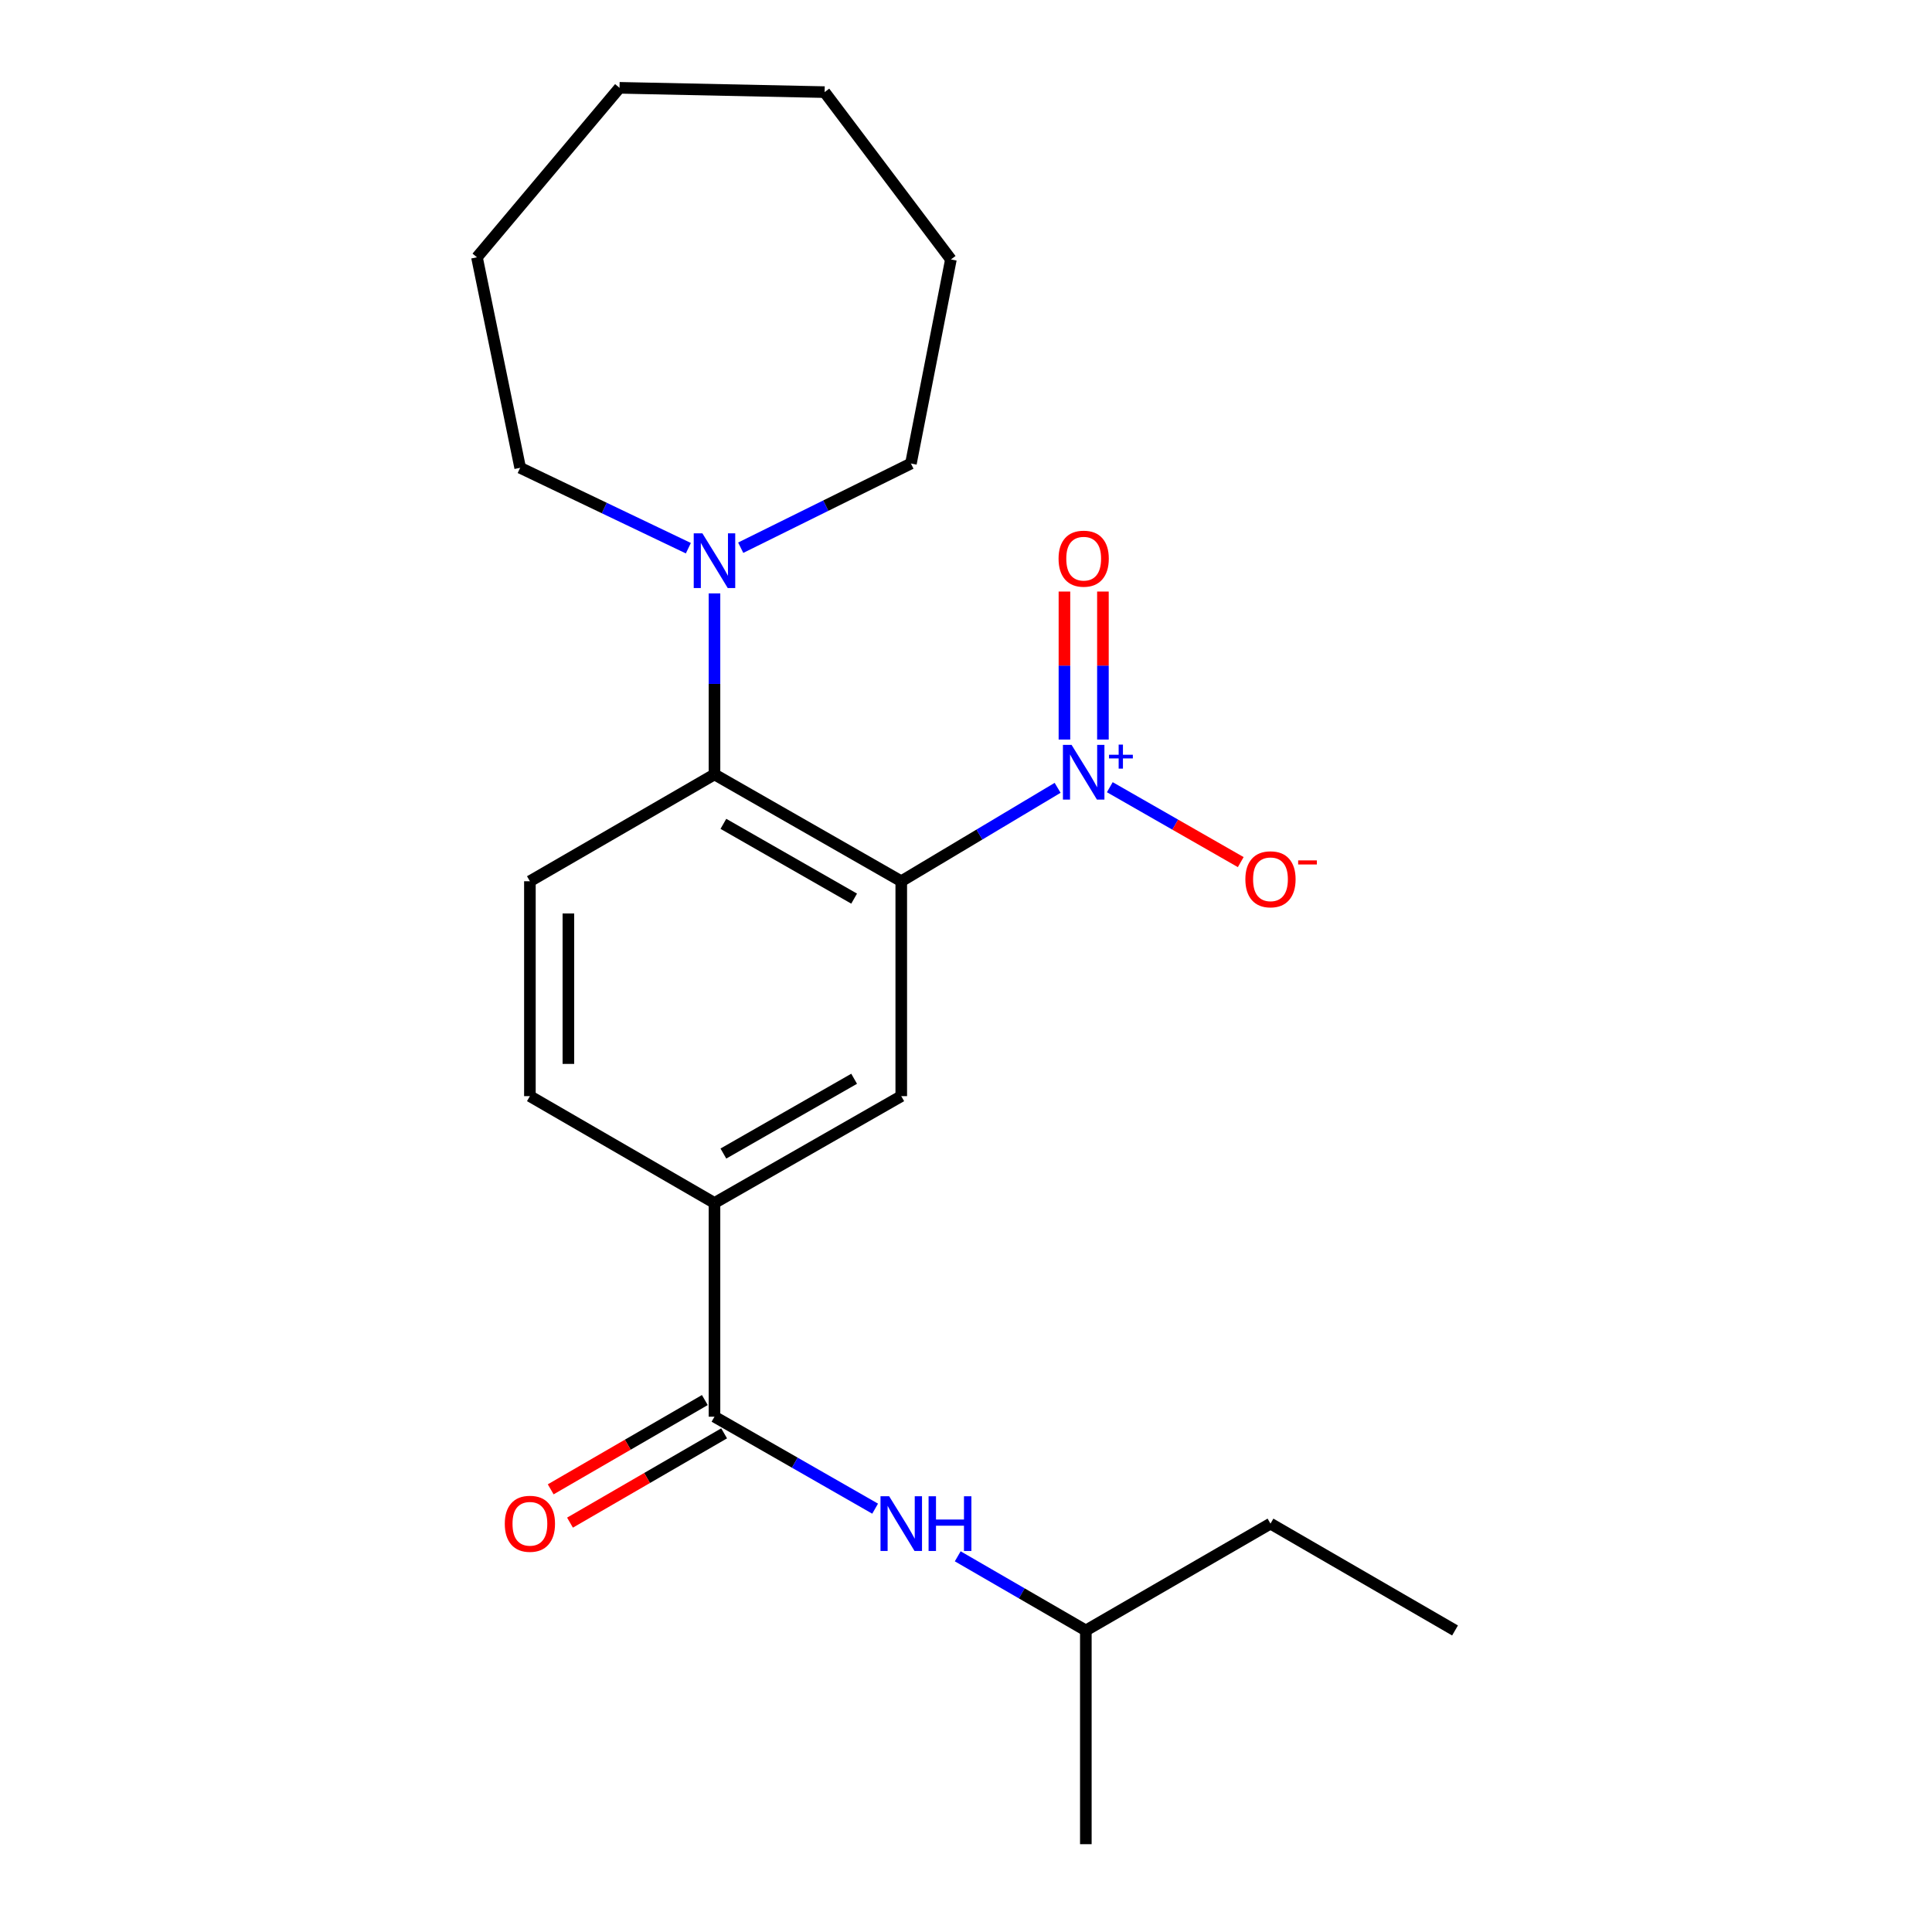 <?xml version='1.0' encoding='iso-8859-1'?>
<svg version='1.1' baseProfile='full'
              xmlns='http://www.w3.org/2000/svg'
                      xmlns:rdkit='http://www.rdkit.org/xml'
                      xmlns:xlink='http://www.w3.org/1999/xlink'
                  xml:space='preserve'
width='1000px' height='1000px' viewBox='0 0 1000 1000'>
<!-- END OF HEADER -->
<rect style='opacity:1.0;fill:#FFFFFF;stroke:none' width='1000' height='1000' x='0' y='0'> </rect>
<path class='bond-0' d='M 466.491,456.132 L 506.955,431.954' style='fill:none;fill-rule:evenodd;stroke:#000000;stroke-width:6px;stroke-linecap:butt;stroke-linejoin:miter;stroke-opacity:1' />
<path class='bond-0' d='M 506.955,431.954 L 547.42,407.776' style='fill:none;fill-rule:evenodd;stroke:#0000FF;stroke-width:6px;stroke-linecap:butt;stroke-linejoin:miter;stroke-opacity:1' />
<path class='bond-1' d='M 466.491,456.132 L 369.814,400.833' style='fill:none;fill-rule:evenodd;stroke:#000000;stroke-width:6px;stroke-linecap:butt;stroke-linejoin:miter;stroke-opacity:1' />
<path class='bond-1' d='M 442.099,465.128 L 374.425,426.419' style='fill:none;fill-rule:evenodd;stroke:#000000;stroke-width:6px;stroke-linecap:butt;stroke-linejoin:miter;stroke-opacity:1' />
<path class='bond-2' d='M 466.491,456.132 L 466.491,567.362' style='fill:none;fill-rule:evenodd;stroke:#000000;stroke-width:6px;stroke-linecap:butt;stroke-linejoin:miter;stroke-opacity:1' />
<path class='bond-8' d='M 574.435,407.454 L 608.319,426.841' style='fill:none;fill-rule:evenodd;stroke:#0000FF;stroke-width:6px;stroke-linecap:butt;stroke-linejoin:miter;stroke-opacity:1' />
<path class='bond-8' d='M 608.319,426.841 L 642.203,446.228' style='fill:none;fill-rule:evenodd;stroke:#FF0000;stroke-width:6px;stroke-linecap:butt;stroke-linejoin:miter;stroke-opacity:1' />
<path class='bond-9' d='M 570.87,382.79 L 570.87,344.488' style='fill:none;fill-rule:evenodd;stroke:#0000FF;stroke-width:6px;stroke-linecap:butt;stroke-linejoin:miter;stroke-opacity:1' />
<path class='bond-9' d='M 570.87,344.488 L 570.87,306.186' style='fill:none;fill-rule:evenodd;stroke:#FF0000;stroke-width:6px;stroke-linecap:butt;stroke-linejoin:miter;stroke-opacity:1' />
<path class='bond-9' d='M 550.95,382.79 L 550.95,344.488' style='fill:none;fill-rule:evenodd;stroke:#0000FF;stroke-width:6px;stroke-linecap:butt;stroke-linejoin:miter;stroke-opacity:1' />
<path class='bond-9' d='M 550.95,344.488 L 550.95,306.186' style='fill:none;fill-rule:evenodd;stroke:#FF0000;stroke-width:6px;stroke-linecap:butt;stroke-linejoin:miter;stroke-opacity:1' />
<path class='bond-4' d='M 369.814,400.833 L 369.814,353.985' style='fill:none;fill-rule:evenodd;stroke:#000000;stroke-width:6px;stroke-linecap:butt;stroke-linejoin:miter;stroke-opacity:1' />
<path class='bond-4' d='M 369.814,353.985 L 369.814,307.138' style='fill:none;fill-rule:evenodd;stroke:#0000FF;stroke-width:6px;stroke-linecap:butt;stroke-linejoin:miter;stroke-opacity:1' />
<path class='bond-7' d='M 369.814,400.833 L 274.277,456.132' style='fill:none;fill-rule:evenodd;stroke:#000000;stroke-width:6px;stroke-linecap:butt;stroke-linejoin:miter;stroke-opacity:1' />
<path class='bond-5' d='M 466.491,567.362 L 369.814,622.661' style='fill:none;fill-rule:evenodd;stroke:#000000;stroke-width:6px;stroke-linecap:butt;stroke-linejoin:miter;stroke-opacity:1' />
<path class='bond-5' d='M 442.099,558.366 L 374.425,597.075' style='fill:none;fill-rule:evenodd;stroke:#000000;stroke-width:6px;stroke-linecap:butt;stroke-linejoin:miter;stroke-opacity:1' />
<path class='bond-3' d='M 369.814,733.282 L 369.814,622.661' style='fill:none;fill-rule:evenodd;stroke:#000000;stroke-width:6px;stroke-linecap:butt;stroke-linejoin:miter;stroke-opacity:1' />
<path class='bond-6' d='M 369.814,733.282 L 411.39,757.082' style='fill:none;fill-rule:evenodd;stroke:#000000;stroke-width:6px;stroke-linecap:butt;stroke-linejoin:miter;stroke-opacity:1' />
<path class='bond-6' d='M 411.39,757.082 L 452.966,780.883' style='fill:none;fill-rule:evenodd;stroke:#0000FF;stroke-width:6px;stroke-linecap:butt;stroke-linejoin:miter;stroke-opacity:1' />
<path class='bond-10' d='M 364.821,724.664 L 324.933,747.771' style='fill:none;fill-rule:evenodd;stroke:#000000;stroke-width:6px;stroke-linecap:butt;stroke-linejoin:miter;stroke-opacity:1' />
<path class='bond-10' d='M 324.933,747.771 L 285.044,770.877' style='fill:none;fill-rule:evenodd;stroke:#FF0000;stroke-width:6px;stroke-linecap:butt;stroke-linejoin:miter;stroke-opacity:1' />
<path class='bond-10' d='M 374.806,741.9 L 334.918,765.007' style='fill:none;fill-rule:evenodd;stroke:#000000;stroke-width:6px;stroke-linecap:butt;stroke-linejoin:miter;stroke-opacity:1' />
<path class='bond-10' d='M 334.918,765.007 L 295.029,788.114' style='fill:none;fill-rule:evenodd;stroke:#FF0000;stroke-width:6px;stroke-linecap:butt;stroke-linejoin:miter;stroke-opacity:1' />
<path class='bond-12' d='M 383.39,283.497 L 427.441,261.706' style='fill:none;fill-rule:evenodd;stroke:#0000FF;stroke-width:6px;stroke-linecap:butt;stroke-linejoin:miter;stroke-opacity:1' />
<path class='bond-12' d='M 427.441,261.706 L 471.493,239.915' style='fill:none;fill-rule:evenodd;stroke:#000000;stroke-width:6px;stroke-linecap:butt;stroke-linejoin:miter;stroke-opacity:1' />
<path class='bond-13' d='M 356.287,283.747 L 312.764,262.943' style='fill:none;fill-rule:evenodd;stroke:#0000FF;stroke-width:6px;stroke-linecap:butt;stroke-linejoin:miter;stroke-opacity:1' />
<path class='bond-13' d='M 312.764,262.943 L 269.241,242.139' style='fill:none;fill-rule:evenodd;stroke:#000000;stroke-width:6px;stroke-linecap:butt;stroke-linejoin:miter;stroke-opacity:1' />
<path class='bond-11' d='M 369.814,622.661 L 274.277,567.362' style='fill:none;fill-rule:evenodd;stroke:#000000;stroke-width:6px;stroke-linecap:butt;stroke-linejoin:miter;stroke-opacity:1' />
<path class='bond-14' d='M 495.722,805.545 L 528.875,824.735' style='fill:none;fill-rule:evenodd;stroke:#0000FF;stroke-width:6px;stroke-linecap:butt;stroke-linejoin:miter;stroke-opacity:1' />
<path class='bond-14' d='M 528.875,824.735 L 562.028,843.925' style='fill:none;fill-rule:evenodd;stroke:#000000;stroke-width:6px;stroke-linecap:butt;stroke-linejoin:miter;stroke-opacity:1' />
<path class='bond-22' d='M 274.277,456.132 L 274.277,567.362' style='fill:none;fill-rule:evenodd;stroke:#000000;stroke-width:6px;stroke-linecap:butt;stroke-linejoin:miter;stroke-opacity:1' />
<path class='bond-22' d='M 294.196,472.817 L 294.196,550.677' style='fill:none;fill-rule:evenodd;stroke:#000000;stroke-width:6px;stroke-linecap:butt;stroke-linejoin:miter;stroke-opacity:1' />
<path class='bond-18' d='M 471.493,239.915 L 492.187,134.296' style='fill:none;fill-rule:evenodd;stroke:#000000;stroke-width:6px;stroke-linecap:butt;stroke-linejoin:miter;stroke-opacity:1' />
<path class='bond-17' d='M 269.241,242.139 L 246.876,133.179' style='fill:none;fill-rule:evenodd;stroke:#000000;stroke-width:6px;stroke-linecap:butt;stroke-linejoin:miter;stroke-opacity:1' />
<path class='bond-15' d='M 562.028,843.925 L 657.598,788.625' style='fill:none;fill-rule:evenodd;stroke:#000000;stroke-width:6px;stroke-linecap:butt;stroke-linejoin:miter;stroke-opacity:1' />
<path class='bond-16' d='M 562.028,843.925 L 562.028,954.545' style='fill:none;fill-rule:evenodd;stroke:#000000;stroke-width:6px;stroke-linecap:butt;stroke-linejoin:miter;stroke-opacity:1' />
<path class='bond-19' d='M 657.598,788.625 L 753.124,843.925' style='fill:none;fill-rule:evenodd;stroke:#000000;stroke-width:6px;stroke-linecap:butt;stroke-linejoin:miter;stroke-opacity:1' />
<path class='bond-20' d='M 246.876,133.179 L 320.667,45.455' style='fill:none;fill-rule:evenodd;stroke:#000000;stroke-width:6px;stroke-linecap:butt;stroke-linejoin:miter;stroke-opacity:1' />
<path class='bond-21' d='M 492.187,134.296 L 426.817,47.679' style='fill:none;fill-rule:evenodd;stroke:#000000;stroke-width:6px;stroke-linecap:butt;stroke-linejoin:miter;stroke-opacity:1' />
<path class='bond-23' d='M 320.667,45.455 L 426.817,47.679' style='fill:none;fill-rule:evenodd;stroke:#000000;stroke-width:6px;stroke-linecap:butt;stroke-linejoin:miter;stroke-opacity:1' />
<path  class='atom-1' d='M 554.65 385.555
L 563.93 400.555
Q 564.85 402.035, 566.33 404.715
Q 567.81 407.395, 567.89 407.555
L 567.89 385.555
L 571.65 385.555
L 571.65 413.875
L 567.77 413.875
L 557.81 397.475
Q 556.65 395.555, 555.41 393.355
Q 554.21 391.155, 553.85 390.475
L 553.85 413.875
L 550.17 413.875
L 550.17 385.555
L 554.65 385.555
' fill='#0000FF'/>
<path  class='atom-1' d='M 574.026 390.66
L 579.016 390.66
L 579.016 385.407
L 581.233 385.407
L 581.233 390.66
L 586.355 390.66
L 586.355 392.561
L 581.233 392.561
L 581.233 397.841
L 579.016 397.841
L 579.016 392.561
L 574.026 392.561
L 574.026 390.66
' fill='#0000FF'/>
<path  class='atom-5' d='M 363.554 276.052
L 372.834 291.052
Q 373.754 292.532, 375.234 295.212
Q 376.714 297.892, 376.794 298.052
L 376.794 276.052
L 380.554 276.052
L 380.554 304.372
L 376.674 304.372
L 366.714 287.972
Q 365.554 286.052, 364.314 283.852
Q 363.114 281.652, 362.754 280.972
L 362.754 304.372
L 359.074 304.372
L 359.074 276.052
L 363.554 276.052
' fill='#0000FF'/>
<path  class='atom-7' d='M 460.231 774.465
L 469.511 789.465
Q 470.431 790.945, 471.911 793.625
Q 473.391 796.305, 473.471 796.465
L 473.471 774.465
L 477.231 774.465
L 477.231 802.785
L 473.351 802.785
L 463.391 786.385
Q 462.231 784.465, 460.991 782.265
Q 459.791 780.065, 459.431 779.385
L 459.431 802.785
L 455.751 802.785
L 455.751 774.465
L 460.231 774.465
' fill='#0000FF'/>
<path  class='atom-7' d='M 480.631 774.465
L 484.471 774.465
L 484.471 786.505
L 498.951 786.505
L 498.951 774.465
L 502.791 774.465
L 502.791 802.785
L 498.951 802.785
L 498.951 789.705
L 484.471 789.705
L 484.471 802.785
L 480.631 802.785
L 480.631 774.465
' fill='#0000FF'/>
<path  class='atom-9' d='M 644.598 455.117
Q 644.598 448.317, 647.958 444.517
Q 651.318 440.717, 657.598 440.717
Q 663.878 440.717, 667.238 444.517
Q 670.598 448.317, 670.598 455.117
Q 670.598 461.997, 667.198 465.917
Q 663.798 469.797, 657.598 469.797
Q 651.358 469.797, 647.958 465.917
Q 644.598 462.037, 644.598 455.117
M 657.598 466.597
Q 661.918 466.597, 664.238 463.717
Q 666.598 460.797, 666.598 455.117
Q 666.598 449.557, 664.238 446.757
Q 661.918 443.917, 657.598 443.917
Q 653.278 443.917, 650.918 446.717
Q 648.598 449.517, 648.598 455.117
Q 648.598 460.837, 650.918 463.717
Q 653.278 466.597, 657.598 466.597
' fill='#FF0000'/>
<path  class='atom-9' d='M 671.918 445.339
L 681.607 445.339
L 681.607 447.451
L 671.918 447.451
L 671.918 445.339
' fill='#FF0000'/>
<path  class='atom-10' d='M 547.91 289.164
Q 547.91 282.364, 551.27 278.564
Q 554.63 274.764, 560.91 274.764
Q 567.19 274.764, 570.55 278.564
Q 573.91 282.364, 573.91 289.164
Q 573.91 296.044, 570.51 299.964
Q 567.11 303.844, 560.91 303.844
Q 554.67 303.844, 551.27 299.964
Q 547.91 296.084, 547.91 289.164
M 560.91 300.644
Q 565.23 300.644, 567.55 297.764
Q 569.91 294.844, 569.91 289.164
Q 569.91 283.604, 567.55 280.804
Q 565.23 277.964, 560.91 277.964
Q 556.59 277.964, 554.23 280.764
Q 551.91 283.564, 551.91 289.164
Q 551.91 294.884, 554.23 297.764
Q 556.59 300.644, 560.91 300.644
' fill='#FF0000'/>
<path  class='atom-11' d='M 261.277 788.705
Q 261.277 781.905, 264.637 778.105
Q 267.997 774.305, 274.277 774.305
Q 280.557 774.305, 283.917 778.105
Q 287.277 781.905, 287.277 788.705
Q 287.277 795.585, 283.877 799.505
Q 280.477 803.385, 274.277 803.385
Q 268.037 803.385, 264.637 799.505
Q 261.277 795.625, 261.277 788.705
M 274.277 800.185
Q 278.597 800.185, 280.917 797.305
Q 283.277 794.385, 283.277 788.705
Q 283.277 783.145, 280.917 780.345
Q 278.597 777.505, 274.277 777.505
Q 269.957 777.505, 267.597 780.305
Q 265.277 783.105, 265.277 788.705
Q 265.277 794.425, 267.597 797.305
Q 269.957 800.185, 274.277 800.185
' fill='#FF0000'/>
</svg>
